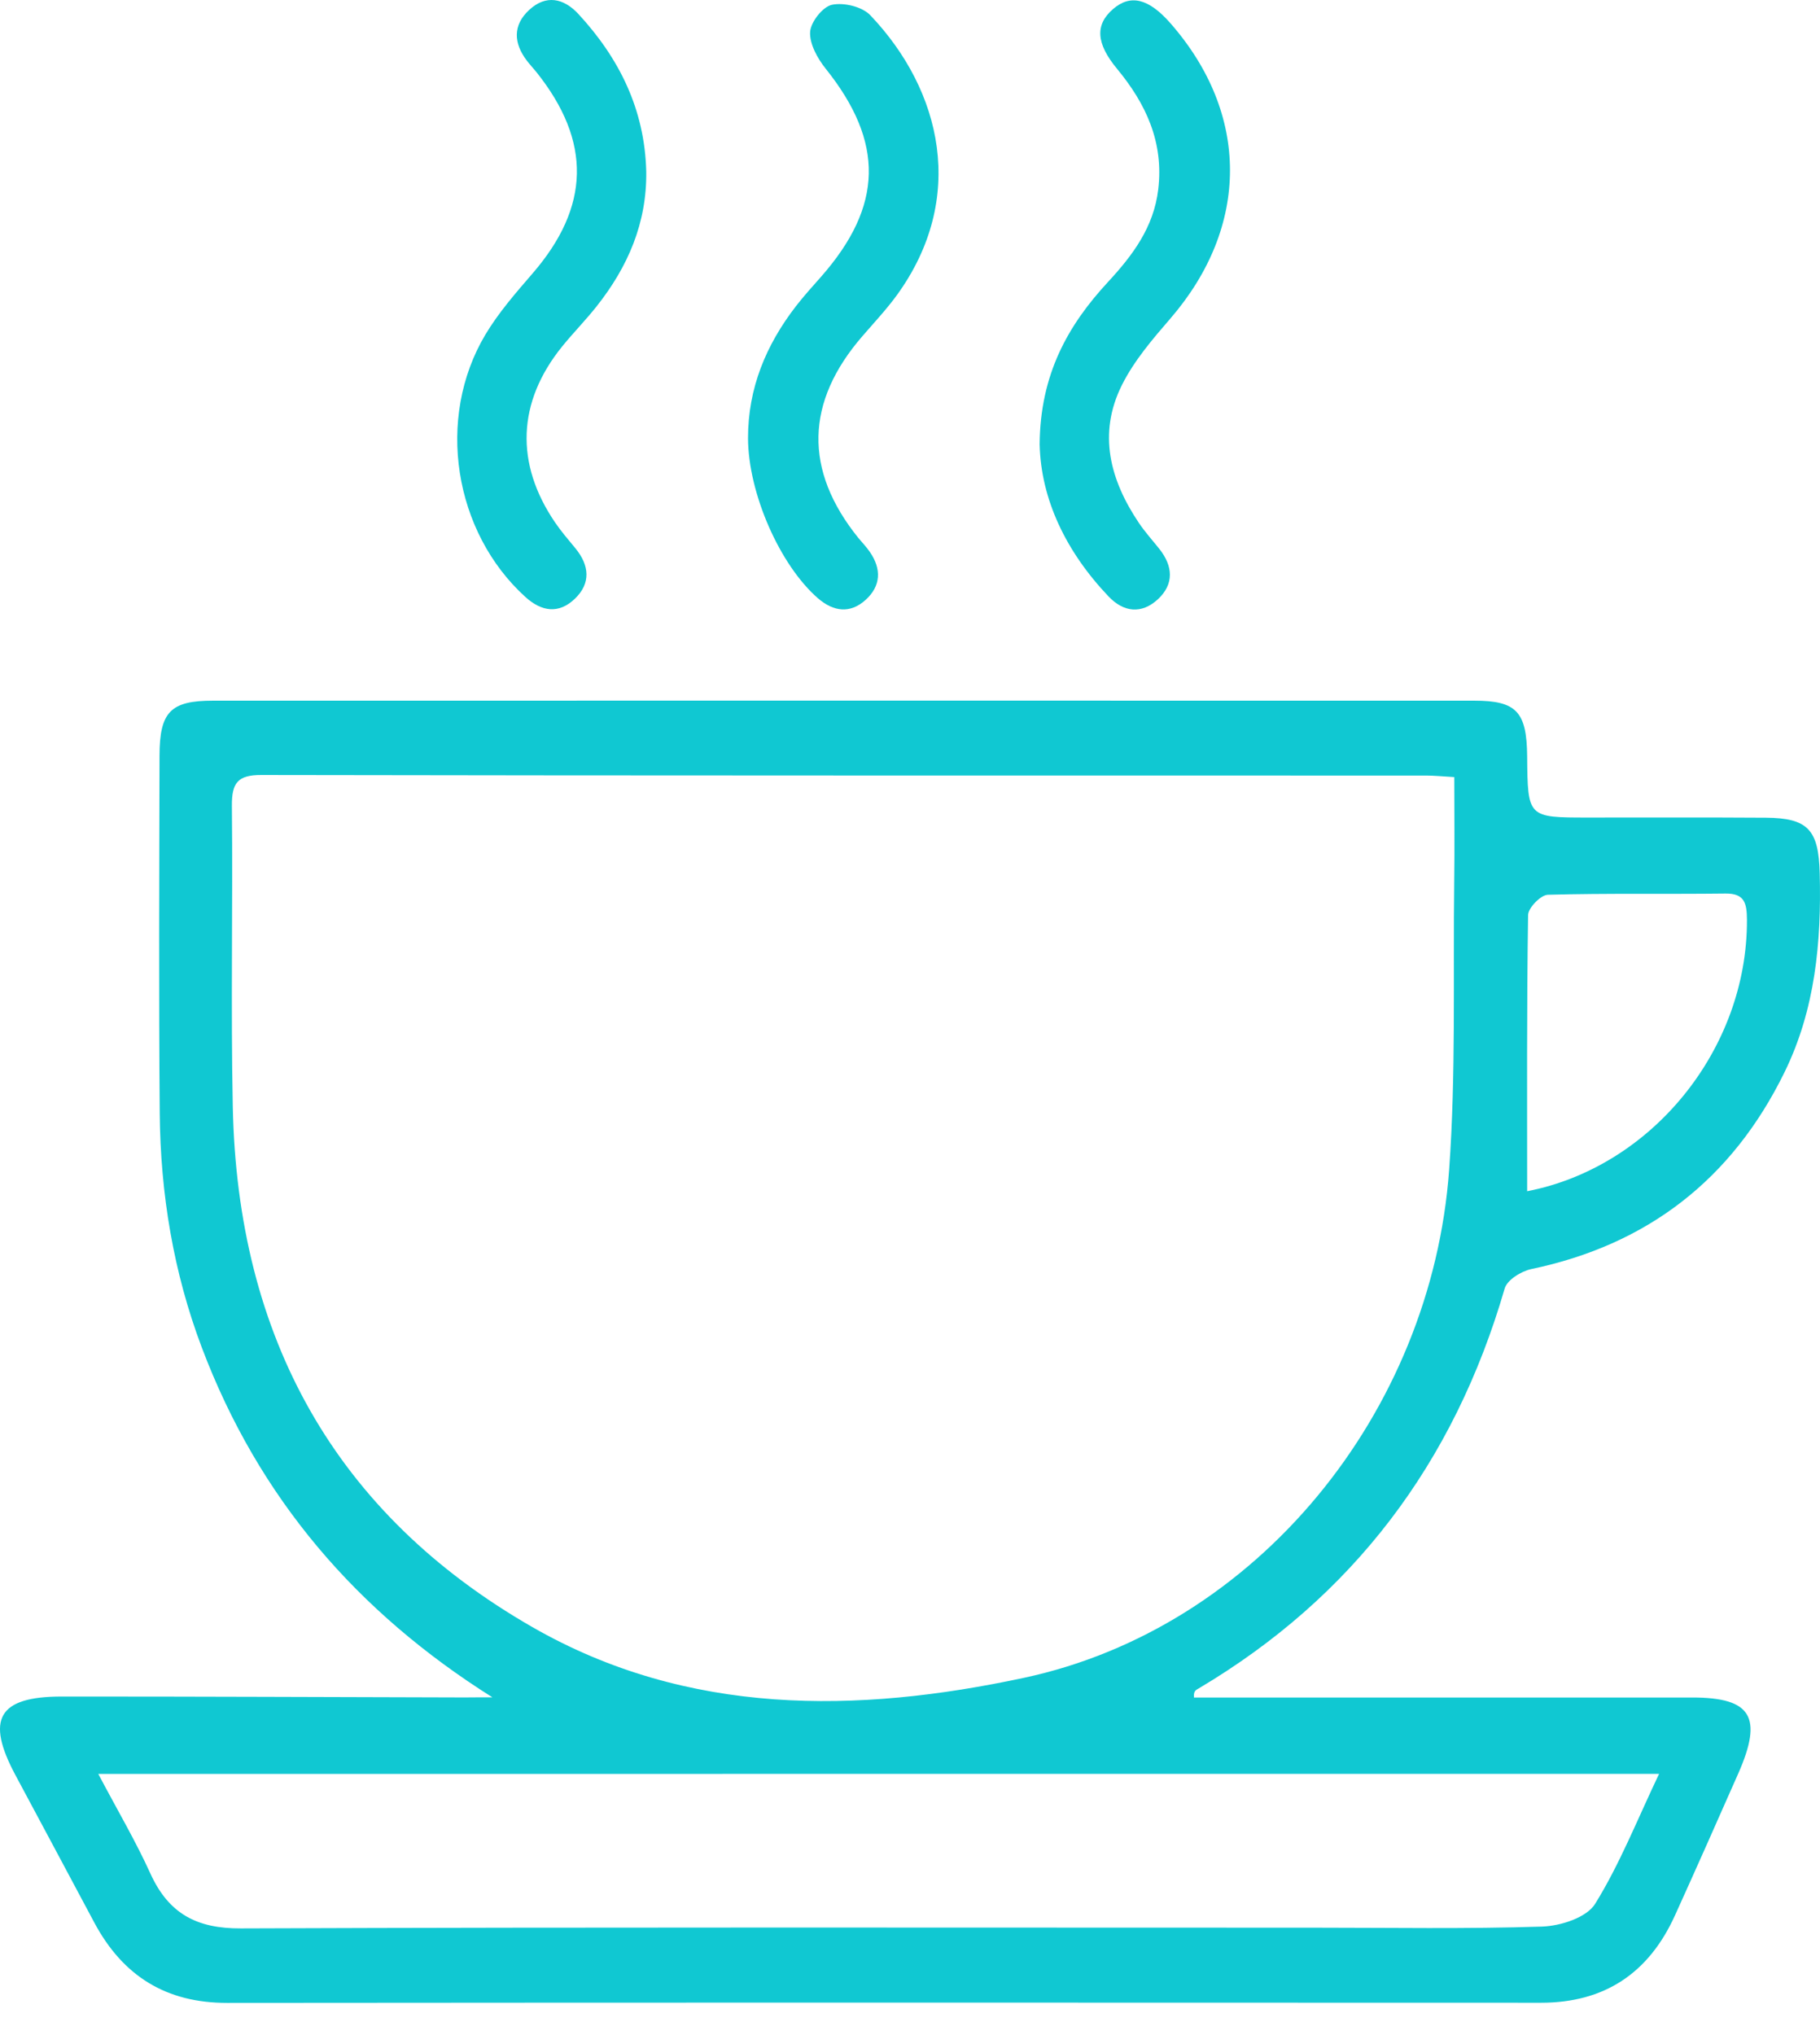 <svg width="51" height="57" viewBox="0 0 51 57" fill="none" xmlns="http://www.w3.org/2000/svg">
<path d="M13.798 47.54C9.999 45.149 7.253 41.963 5.659 37.753C4.859 35.64 4.496 33.437 4.476 31.182C4.448 27.844 4.463 24.506 4.47 21.17C4.472 19.938 4.78 19.625 5.967 19.625C17.749 19.623 29.532 19.623 41.314 19.625C42.494 19.625 42.783 19.936 42.794 21.183C42.809 22.898 42.809 22.898 44.493 22.898C46.156 22.898 47.82 22.892 49.484 22.903C50.669 22.912 50.962 23.247 50.992 24.465C51.042 26.392 50.865 28.276 50.008 30.027C48.524 33.059 46.139 34.869 42.91 35.545C42.63 35.604 42.234 35.847 42.164 36.089C40.739 40.994 37.897 44.735 33.586 47.293C33.52 47.334 33.441 47.352 33.457 47.545C33.828 47.545 34.202 47.545 34.574 47.545C38.856 47.545 43.137 47.543 47.42 47.545C49.077 47.545 49.407 48.091 48.71 49.672C48.124 50.998 47.538 52.322 46.939 53.641C46.198 55.28 44.947 56.094 43.183 56.094C30.91 56.089 18.636 56.087 6.365 56.098C4.666 56.101 3.447 55.356 2.64 53.844C1.905 52.468 1.171 51.094 0.434 49.721C-0.408 48.15 -0.049 47.52 1.722 47.518C5.486 47.516 9.249 47.534 13.013 47.543C13.269 47.54 13.534 47.54 13.798 47.54ZM40.752 21.765C40.404 21.745 40.188 21.723 39.971 21.723C29.089 21.72 18.206 21.727 7.323 21.707C6.66 21.705 6.492 21.927 6.498 22.575C6.527 25.38 6.466 28.186 6.523 30.989C6.652 37.461 9.397 42.404 14.915 45.571C19.275 48.073 24.032 47.992 28.691 46.994C35.212 45.6 40.116 39.578 40.608 32.76C40.8 30.081 40.717 27.381 40.75 24.69C40.763 23.744 40.752 22.795 40.752 21.765ZM2.754 49.685C3.294 50.708 3.803 51.569 4.214 52.475C4.73 53.608 5.521 54.017 6.746 54.012C16.776 53.974 26.806 53.992 36.837 53.992C38.962 53.992 41.089 54.03 43.214 53.961C43.73 53.943 44.46 53.711 44.7 53.322C45.389 52.212 45.877 50.971 46.491 49.683C31.837 49.685 17.37 49.685 2.754 49.685ZM42.794 33.365C46.294 32.686 48.968 29.379 48.953 25.762C48.95 25.304 48.891 25.02 48.351 25.027C46.692 25.047 45.033 25.016 43.375 25.061C43.176 25.065 42.825 25.427 42.82 25.627C42.781 28.195 42.794 30.759 42.794 33.365Z" fill="#10C8D2"/>
<path d="M29.133 12.445C29.148 10.479 29.929 9.107 31.05 7.896C31.734 7.156 32.329 6.372 32.456 5.306C32.615 3.98 32.11 2.905 31.304 1.93C30.711 1.215 30.683 0.693 31.188 0.255C31.678 -0.17 32.187 -0.044 32.797 0.65C35.027 3.193 35.018 6.345 32.801 8.916C32.298 9.498 31.778 10.103 31.437 10.787C30.757 12.149 31.107 13.45 31.918 14.653C32.089 14.905 32.294 15.132 32.484 15.37C32.871 15.856 32.906 16.359 32.445 16.786C31.99 17.204 31.489 17.153 31.063 16.705C29.876 15.458 29.168 13.99 29.133 12.445Z" fill="#10C8D2"/>
<path d="M18.109 4.805C18.129 6.25 17.591 7.477 16.725 8.572C16.417 8.963 16.065 9.319 15.752 9.705C14.493 11.261 14.427 12.983 15.558 14.639C15.73 14.891 15.929 15.12 16.124 15.357C16.517 15.835 16.563 16.339 16.106 16.773C15.66 17.198 15.182 17.137 14.723 16.721C12.716 14.902 12.204 11.717 13.601 9.373C13.968 8.759 14.449 8.208 14.917 7.666C16.539 5.796 16.585 3.964 15.031 2.019C14.943 1.912 14.849 1.81 14.764 1.7C14.39 1.208 14.366 0.707 14.827 0.28C15.297 -0.157 15.791 -0.053 16.203 0.387C17.348 1.624 18.067 3.06 18.109 4.805Z" fill="#10C8D2"/>
<path d="M20.961 12.277C20.959 10.872 21.466 9.661 22.303 8.577C22.524 8.292 22.765 8.026 23.003 7.757C24.756 5.769 24.785 3.982 23.134 1.919C22.907 1.635 22.684 1.231 22.701 0.898C22.716 0.617 23.055 0.188 23.313 0.134C23.646 0.064 24.157 0.185 24.389 0.428C26.394 2.535 27.1 5.554 25.132 8.267C24.839 8.669 24.496 9.033 24.17 9.411C22.563 11.261 22.522 13.172 24.054 15.069C24.159 15.197 24.277 15.316 24.371 15.454C24.708 15.937 24.686 16.416 24.253 16.805C23.823 17.191 23.361 17.135 22.924 16.76C21.853 15.831 20.968 13.819 20.961 12.277Z" fill="#10C8D2"/>
</svg>
